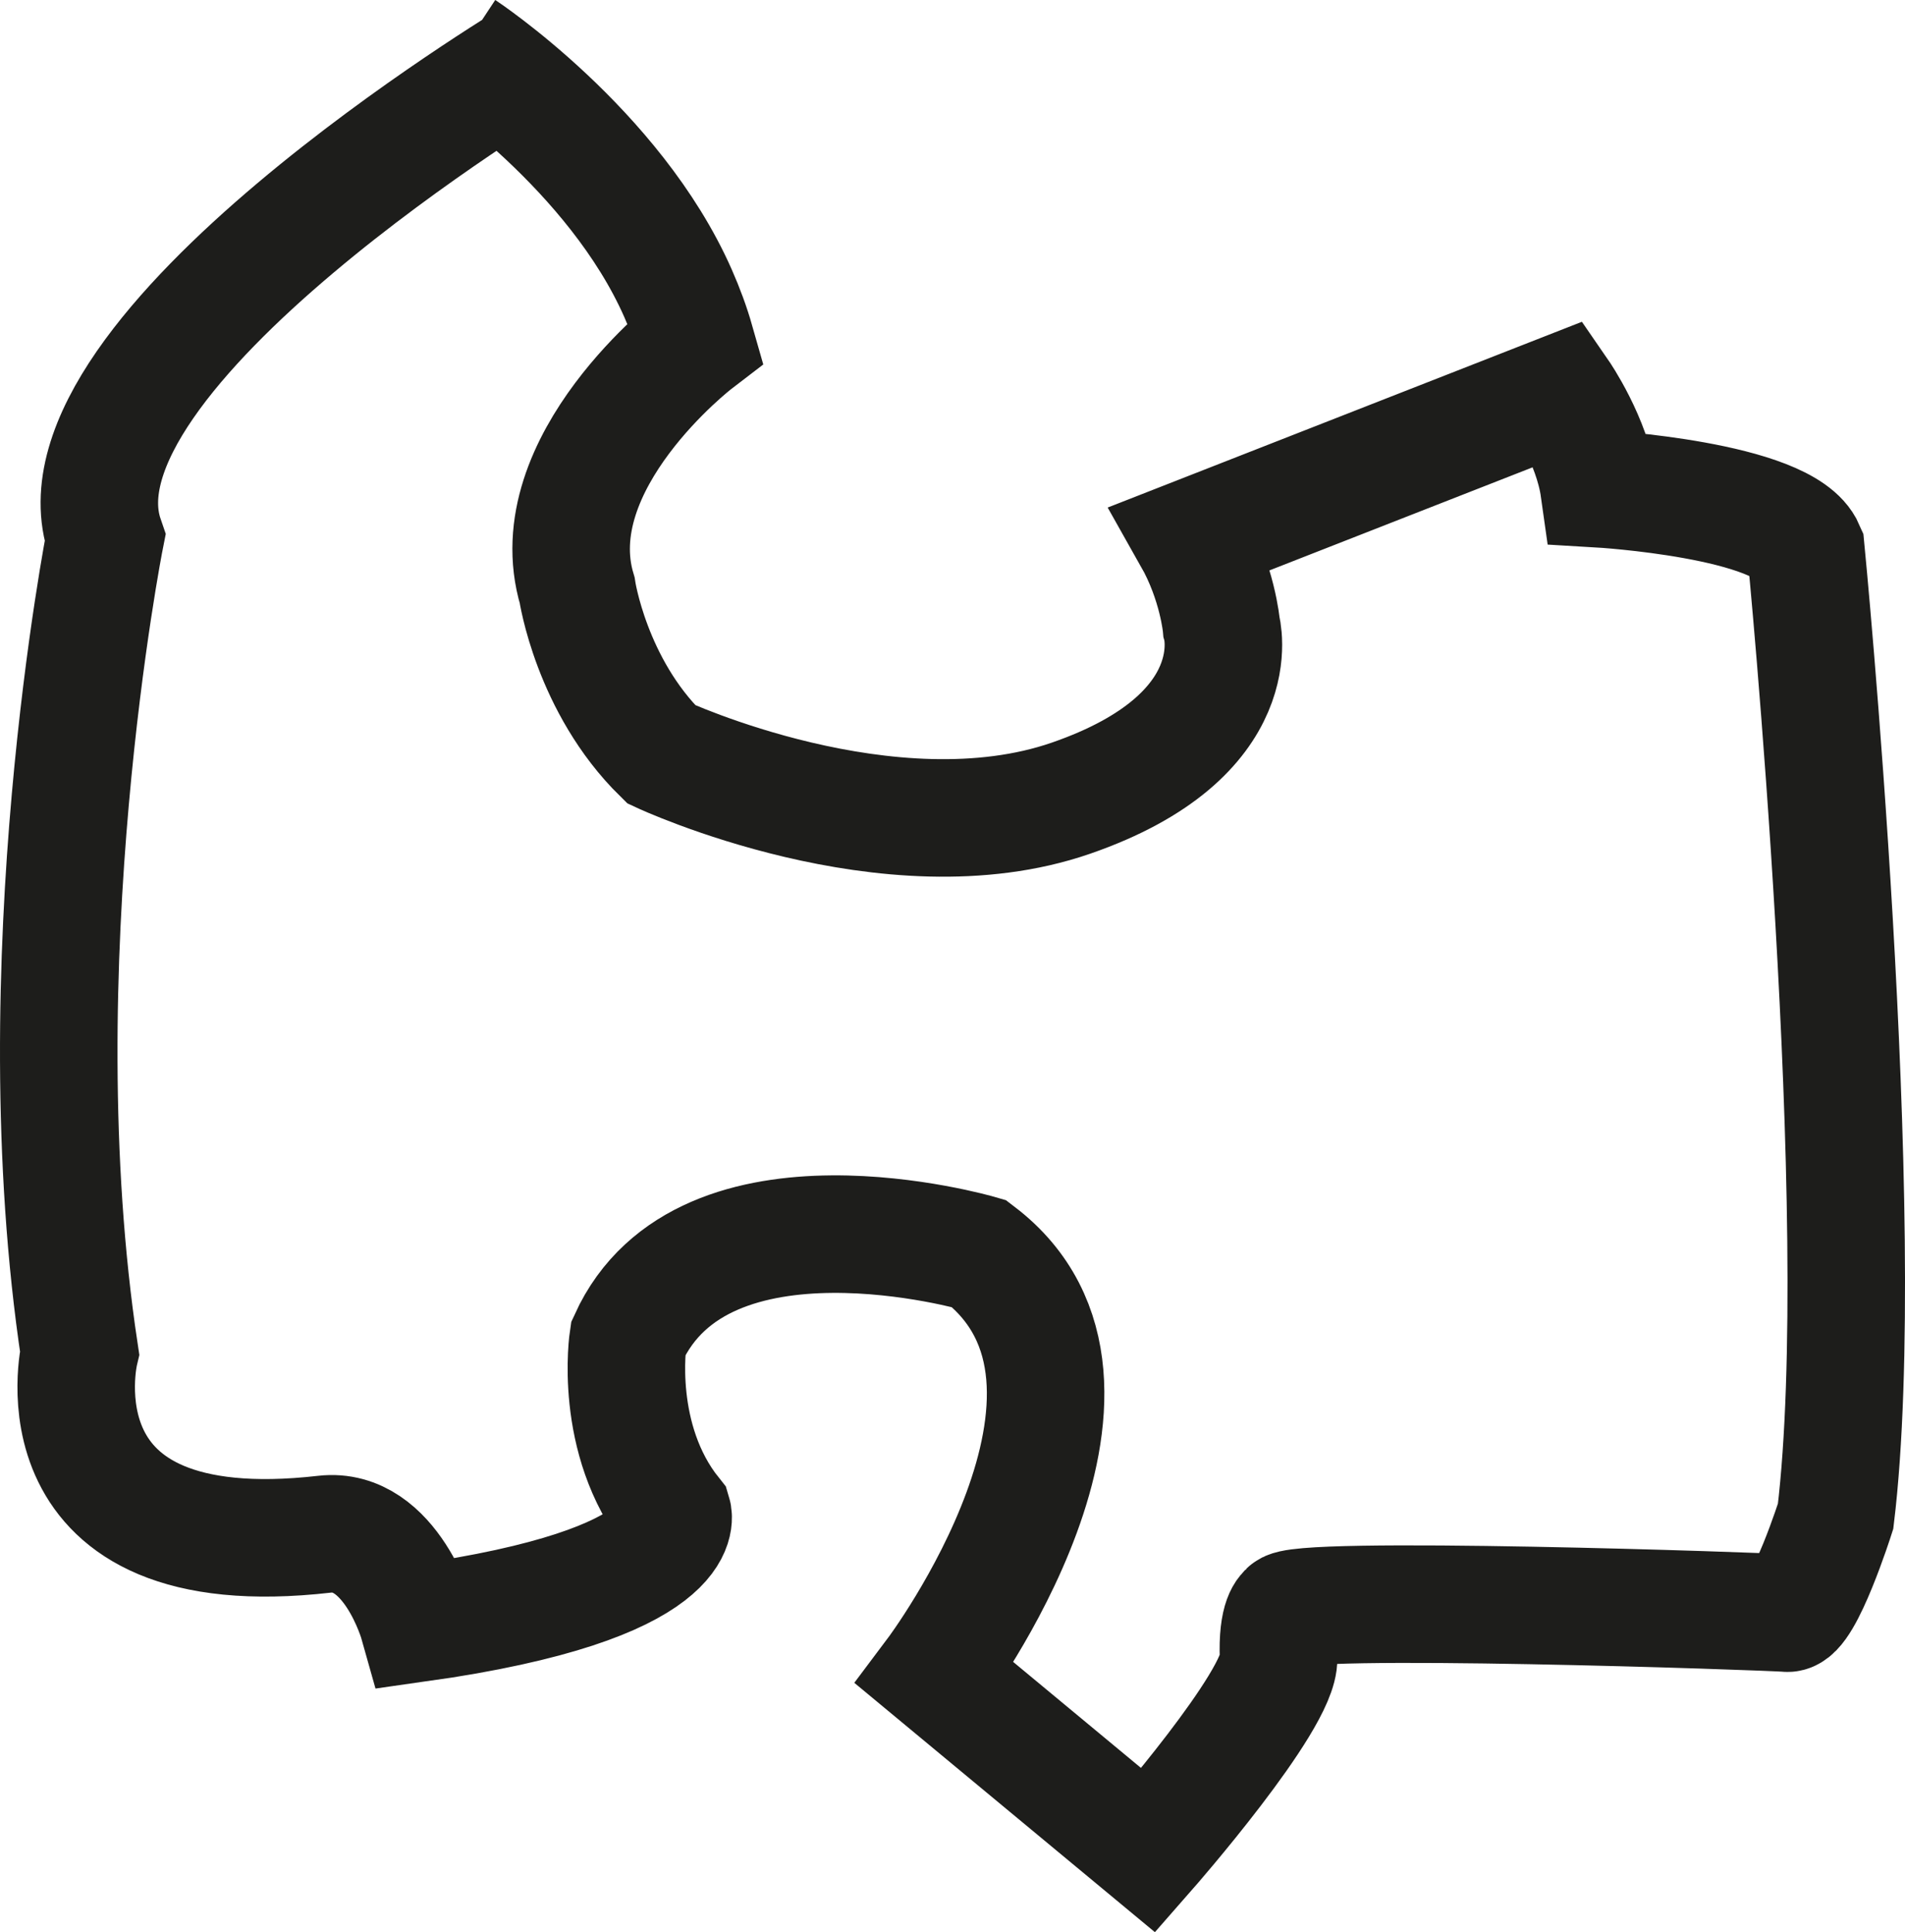 <svg xmlns="http://www.w3.org/2000/svg" id="trazos" viewBox="0 0 324.23 328.79"><defs><style>      .cls-1 {        fill: none;        stroke: #1d1d1b;        stroke-miterlimit: 10;        stroke-width: 20px;      }    </style></defs><path class="cls-1" d="M90.78,9.74S7.02,60,17.88,91.56c0,0-14.33,72.5-4.34,138.6,0,0-8.69,36.68,41.69,30.92,11.32-1.29,15.94,15.14,15.94,15.14,46.91-6.61,43.34-18.55,43.34-18.55-10.21-12.79-7.6-29.85-7.6-29.85,12.81-28.15,59.72-14.5,59.72-14.5,29.32,22.39-7.51,71.43-7.51,71.43l36.34,30.14s22.44-25.59,22.15-32.7,1.45-7.96,1.45-7.96c0-2.84,82.23,0,85.12.28,2.9.28,8.24-16.49,8.24-16.49,6.08-50.32-5.07-164.61-5.07-164.61-3.62-8.39-35.18-10.24-35.18-10.24-1.16-8.24-6.66-16.21-6.66-16.21l-62.61,24.52c4.34,7.68,4.99,15.14,4.99,15.14,0,0,5.21,18.55-25.62,29.21-30.84,10.66-69.71-7.46-69.71-7.46-11.94-11.73-14.33-27.93-14.33-27.93-6.51-21.75,20.2-42.22,20.2-42.22-.8-2.81-1.83-5.59-3.03-8.31-10.82-24.53-36.62-41.57-36.62-41.57"></path></svg>